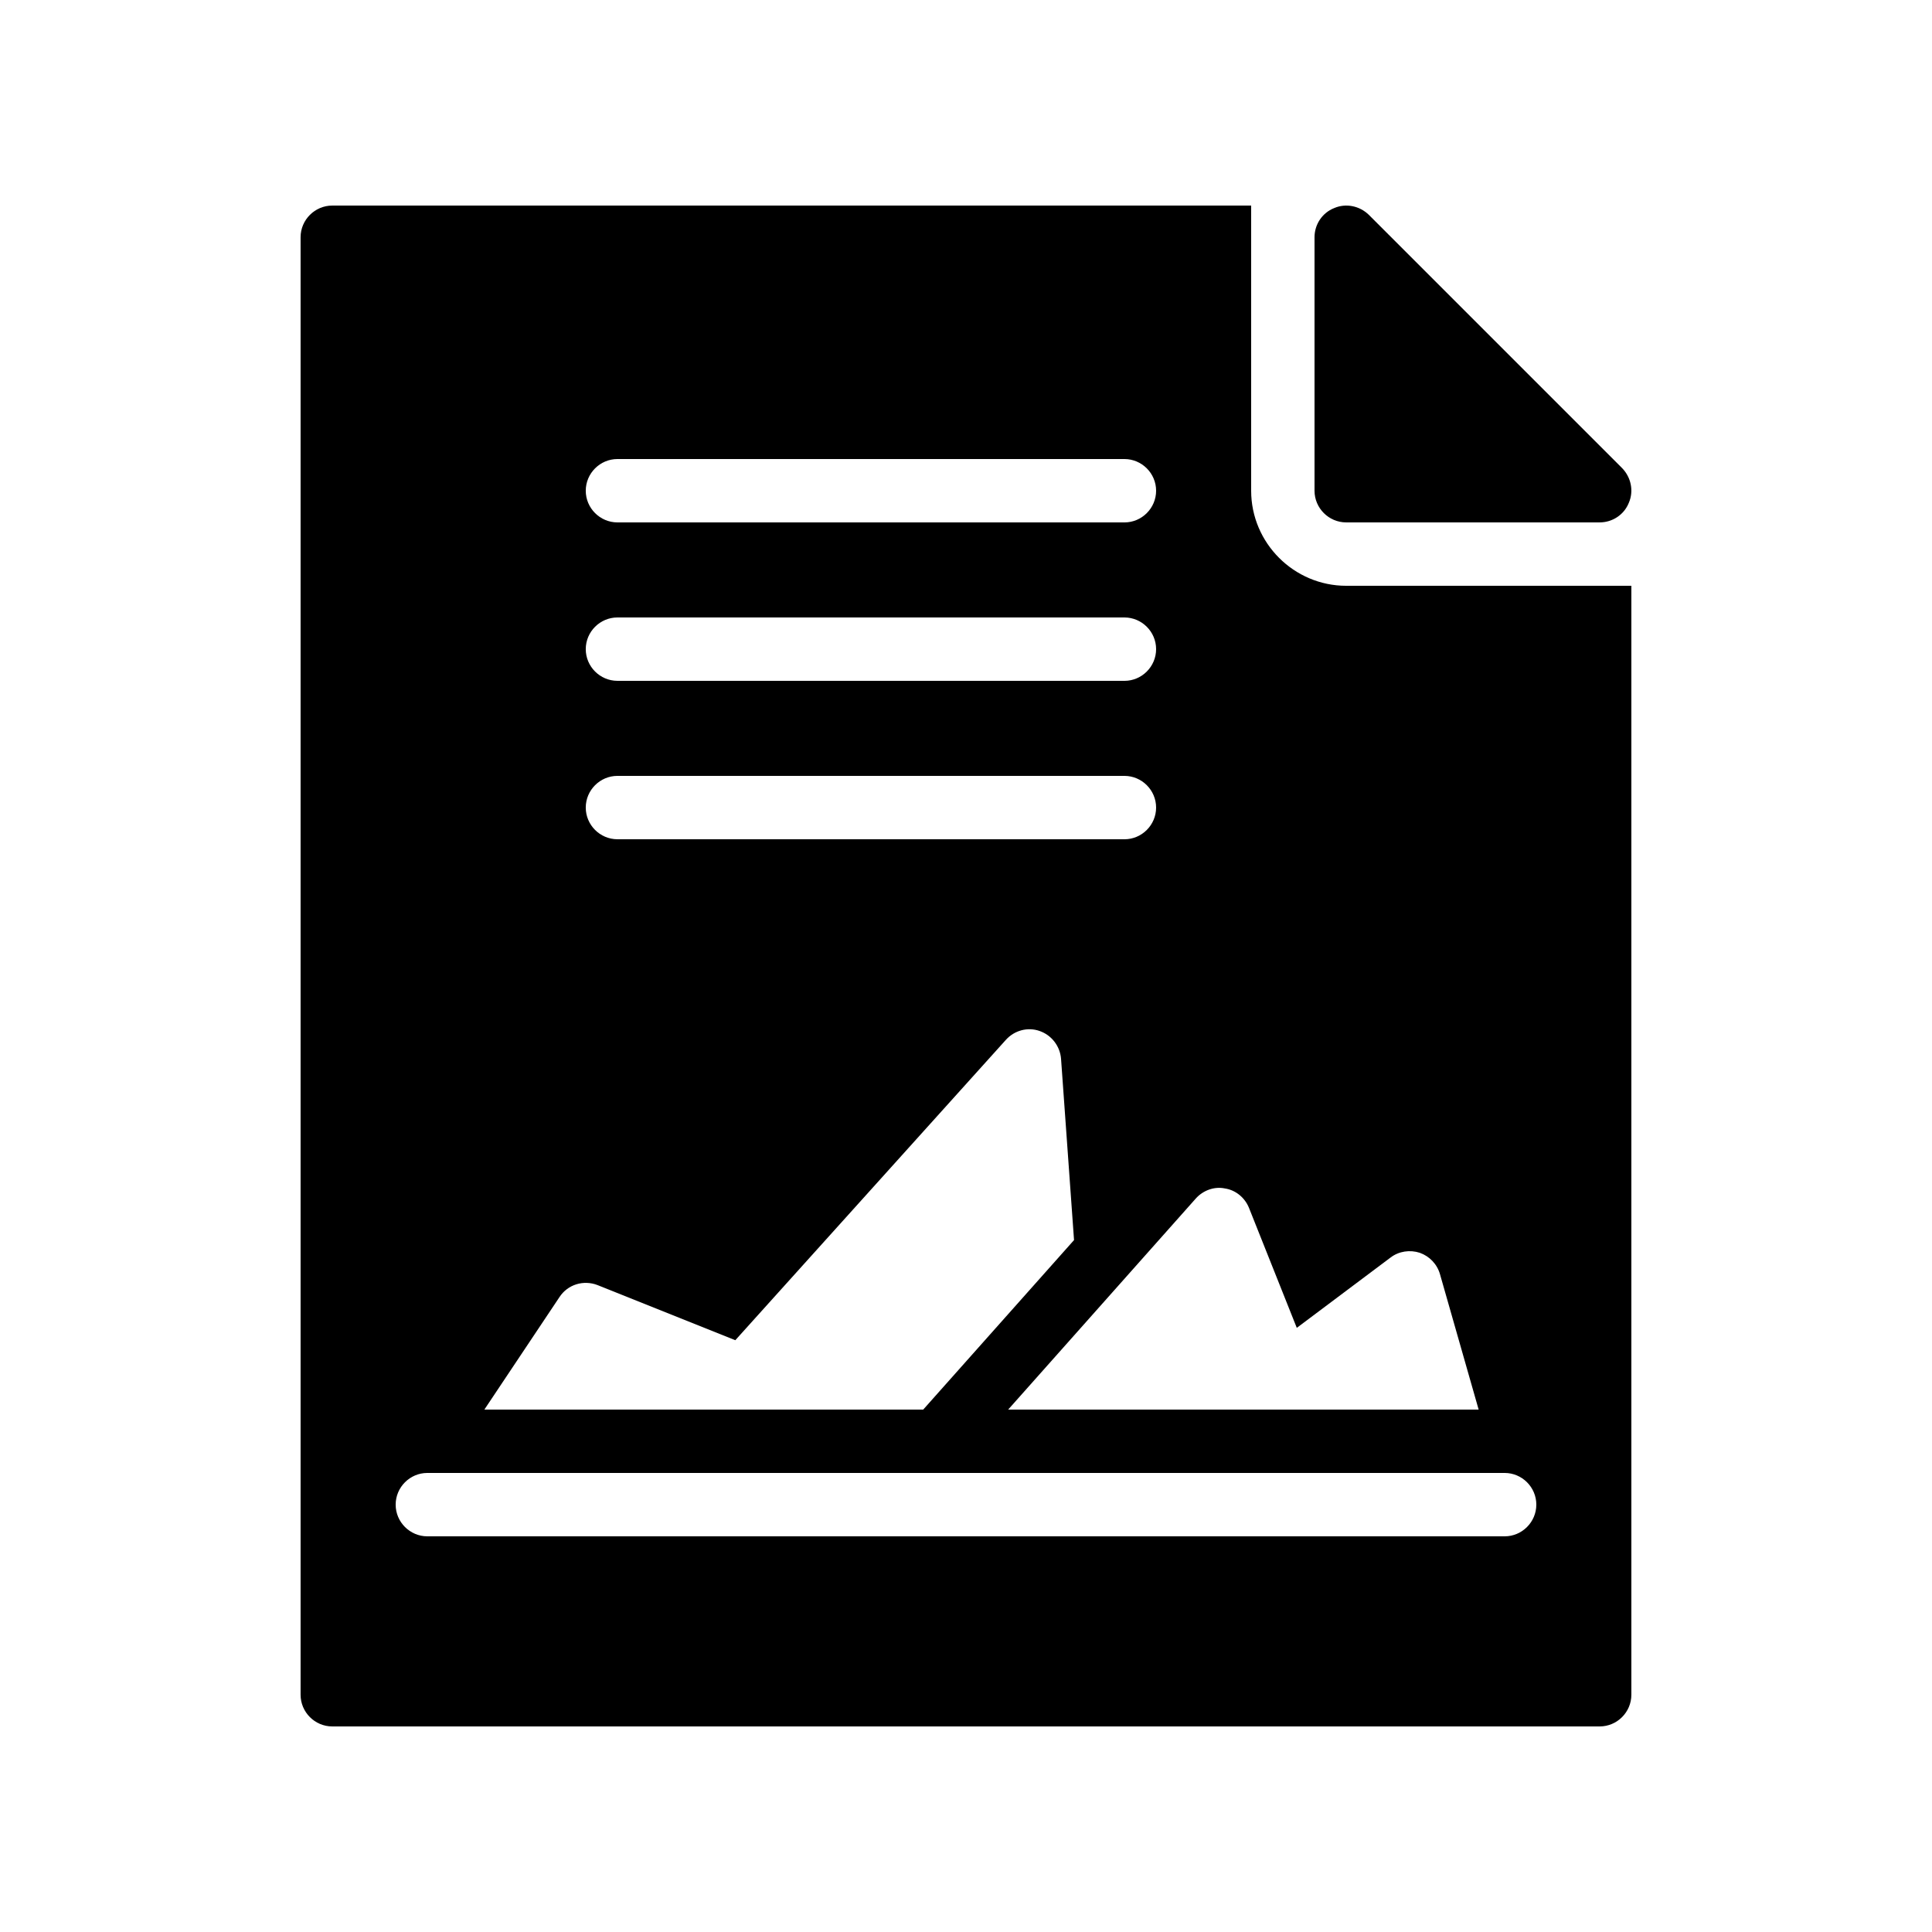 <?xml version="1.0" encoding="UTF-8"?>
<!-- Uploaded to: SVG Repo, www.svgrepo.com, Generator: SVG Repo Mixer Tools -->
<svg fill="#000000" width="800px" height="800px" version="1.1" viewBox="144 144 512 512" xmlns="http://www.w3.org/2000/svg">
 <g>
  <path d="m500.76 299.24c-13.855 0-25.191-11.336-25.191-25.191v-75.57h-243.51c-4.617 0-8.398 3.777-8.398 8.395v386.25c0 4.617 3.777 8.398 8.398 8.398h335.87c4.617 0 8.398-3.777 8.398-8.398v-293.89zm-32.16 159.71c2.856 0.418 5.289 2.434 6.383 5.121l12.68 31.824 24.855-18.641c2.184-1.68 5.121-2.098 7.727-1.258 2.602 0.922 4.617 3.023 5.375 5.711l10.238 35.852h-124.69l49.711-55.922c1.93-2.184 4.949-3.277 7.723-2.688zm-160.97-193.3h134.35c4.617 0 8.398 3.777 8.398 8.398 0 4.617-3.777 8.398-8.398 8.398l-134.35-0.004c-4.617 0-8.398-3.777-8.398-8.398 0.004-4.613 3.781-8.395 8.398-8.395zm0 41.984h134.35c4.617 0 8.398 3.777 8.398 8.398 0 4.617-3.777 8.398-8.398 8.398l-134.35-0.004c-4.617 0-8.398-3.777-8.398-8.398 0.004-4.617 3.781-8.395 8.398-8.395zm0 41.984h134.35c4.617 0 8.398 3.777 8.398 8.398 0 4.617-3.777 8.398-8.398 8.398l-134.35-0.004c-4.617 0-8.398-3.777-8.398-8.398 0.004-4.617 3.781-8.395 8.398-8.395zm-15.367 138.13c2.184-3.359 6.383-4.617 10.078-3.191l36.527 14.609 71.707-79.602c2.266-2.519 5.793-3.441 8.902-2.352 3.191 1.09 5.457 4.031 5.711 7.391l3.441 48.031-39.969 44.922h-116.3zm250.48 63.395h-285.49c-4.617 0-8.398-3.777-8.398-8.398 0-4.617 3.777-8.398 8.398-8.398h285.49c4.617 0 8.398 3.777 8.398 8.398-0.004 4.621-3.781 8.398-8.398 8.398z"/>
  <path d="m500.76 282.44h67.176c3.359 0 6.465-2.016 7.727-5.207 1.344-3.106 0.586-6.719-1.762-9.152l-67.176-67.176c-2.434-2.352-6.047-3.106-9.152-1.762-3.195 1.262-5.211 4.367-5.211 7.727v67.176c0 4.617 3.777 8.395 8.398 8.395z"/>
 </g>
</svg>